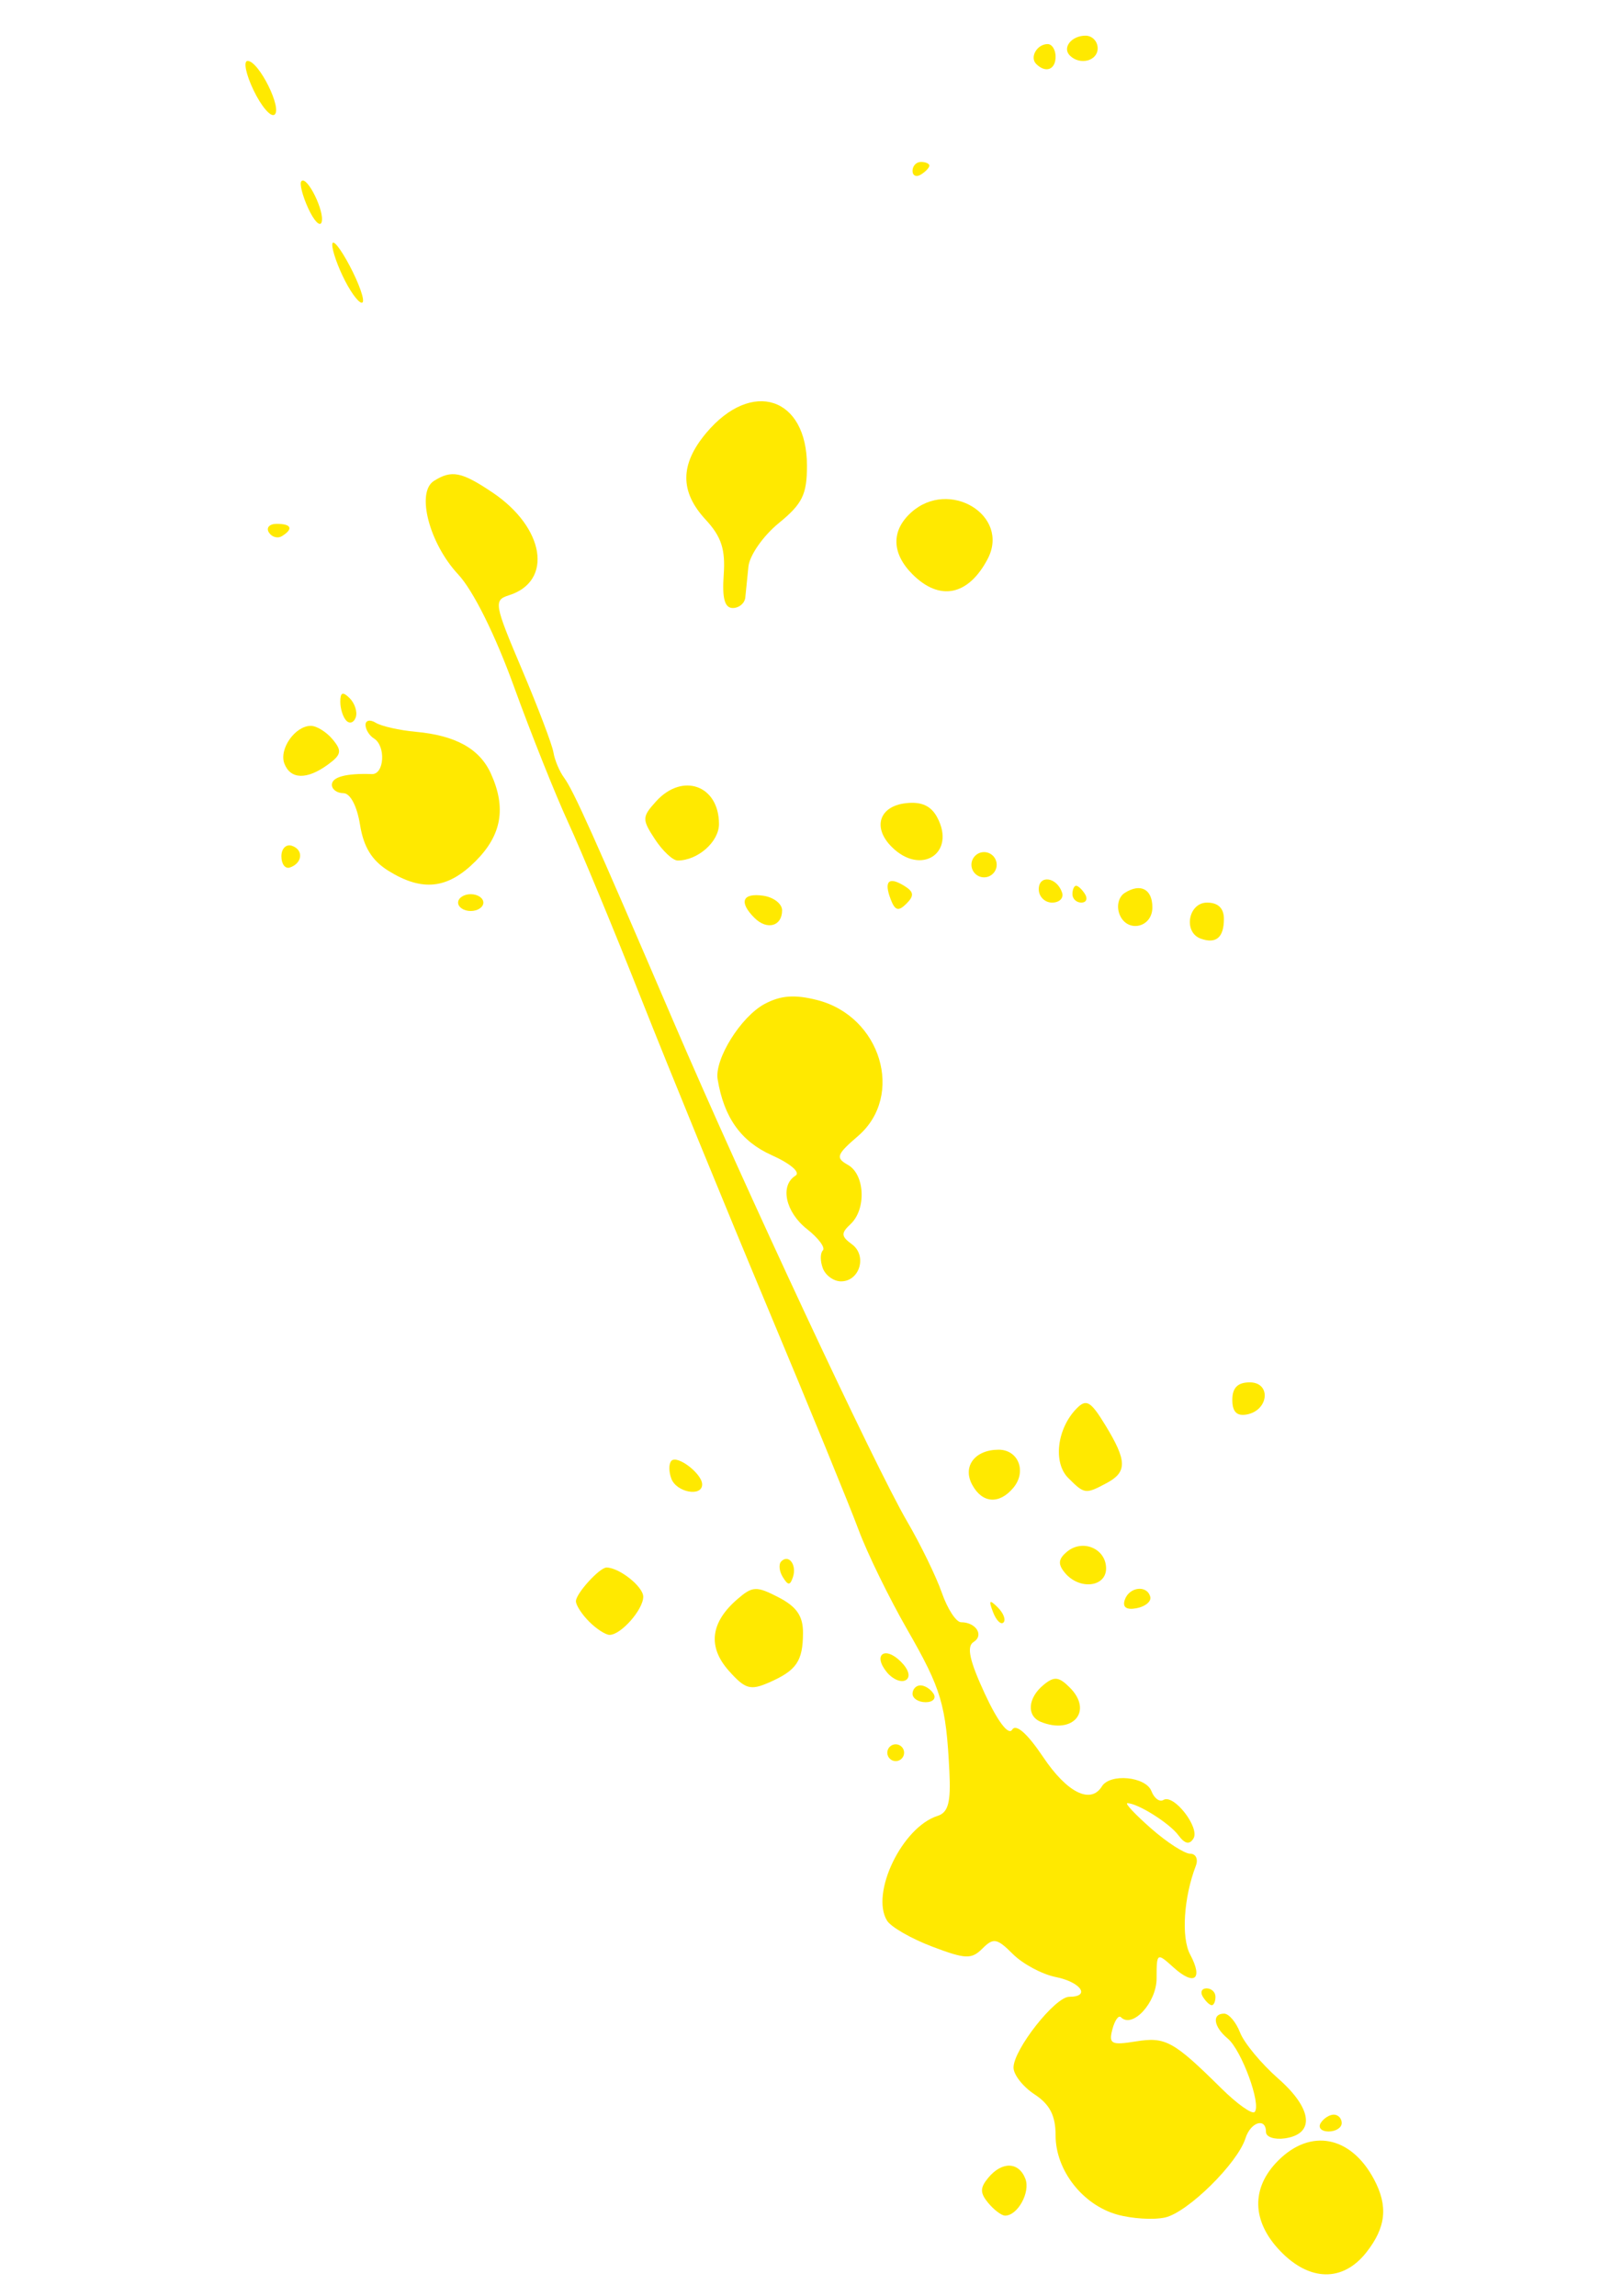 <?xml version="1.0"?><svg width="744.094" height="1052.362" xmlns="http://www.w3.org/2000/svg">
 <title>PaintSplatter2</title>
 <g>
  <title>Layer 1</title>
  <g id="svg_1">
   <path d="m586.92,1031.797c-13.086,-13.659 -13.417,-28.92 -0.897,-41.44c14.898,-14.898 33.32,-11.289 43.914,8.603c6.547,12.292 5.529,22.003 -3.508,33.492c-10.744,13.659 -26.038,13.405 -39.509,-0.655z" id="path1801" fill="#ffe900"/>
   <path d="m512.171,1015.12c-15.859,-4.466 -28.214,-20.334 -28.214,-36.238c0,-9.118 -2.632,-14.264 -9.645,-18.859c-5.305,-3.476 -9.645,-9 -9.645,-12.275c0,-8.258 19.037,-32.448 25.536,-32.448c9.952,0 5.387,-6.74 -6.125,-9.043c-6.3,-1.26 -15.166,-6.003 -19.704,-10.541c-7.279,-7.279 -8.922,-7.579 -13.953,-2.547c-5.032,5.032 -7.749,4.926 -23.09,-0.897c-9.563,-3.63 -18.85,-8.967 -20.638,-11.86c-7.717,-12.487 6.914,-42.877 23.121,-48.021c4.923,-1.562 6.158,-6.17 5.45,-20.322c-1.538,-30.733 -3.609,-37.706 -19.348,-65.141c-8.35,-14.556 -18.393,-35.146 -22.317,-45.755c-3.924,-10.61 -22.766,-56.618 -41.87,-102.241c-19.104,-45.623 -45.036,-108.993 -57.626,-140.823c-12.59,-31.83 -27.697,-68.289 -33.571,-81.021c-5.874,-12.732 -17.083,-40.812 -24.909,-62.4c-8.635,-23.819 -18.69,-44.026 -25.575,-51.397c-13.247,-14.181 -19.343,-37.624 -11.136,-42.822c8.146,-5.16 12.701,-4.258 26.945,5.33c23.883,16.077 27.814,40.615 7.537,47.05c-7.153,2.27 -6.872,3.889 5.898,34.02c7.374,17.4 13.871,34.506 14.438,38.012c0.566,3.507 2.752,8.715 4.857,11.574c4.346,5.904 13.511,26.319 49.964,111.298c32.697,76.223 92.639,204.486 107.282,229.56c6.196,10.61 13.383,25.367 15.971,32.794c2.588,7.427 6.556,13.504 8.818,13.504c6.809,0 10.64,6.009 5.756,9.028c-3.326,2.055 -1.929,8.509 5.149,23.785c5.876,12.682 10.814,19.182 12.5,16.454c1.78,-2.881 6.93,1.662 14.254,12.573c10.949,16.313 21.766,21.699 26.899,13.395c3.753,-6.072 20.147,-4.503 22.709,2.174c1.273,3.318 3.753,5.143 5.512,4.056c4.703,-2.907 16.83,12.694 13.746,17.684c-1.807,2.925 -3.963,2.46 -6.868,-1.479c-4.093,-5.551 -18.671,-14.718 -23.405,-14.718c-1.274,0 3.615,5.208 10.866,11.574c7.25,6.366 15.309,11.575 17.909,11.575c2.599,0 3.774,2.481 2.61,5.513c-5.581,14.545 -6.761,32.95 -2.609,40.709c6.07,11.342 1.912,14.539 -7.652,5.885c-7.591,-6.869 -7.74,-6.772 -7.74,5.032c0,11.119 -11.039,23.131 -16.364,17.807c-1.07,-1.071 -2.835,1.453 -3.922,5.608c-1.738,6.647 -0.444,7.306 10.763,5.488c13.587,-2.205 17.272,-0.184 39.177,21.486c7.229,7.152 14.105,12.043 15.279,10.869c3.237,-3.237 -5.981,-28.407 -12.335,-33.681c-6.49,-5.386 -7.354,-11.411 -1.636,-11.411c2.175,0 5.465,3.906 7.313,8.681c1.847,4.775 9.75,14.293 17.562,21.153c15.639,13.733 16.898,25.355 2.962,27.343c-4.753,0.678 -8.641,-0.624 -8.641,-2.894c0,-6.8 -7.028,-4.658 -9.417,2.87c-3.652,11.507 -26.535,34.029 -36.881,36.298c-5.305,1.164 -15.179,0.558 -21.942,-1.346z" id="path2027" fill="#ffe900"/>
   <path d="m453.092,1009.824c-3.832,-4.617 -3.832,-6.958 0,-11.575c6.295,-7.585 14.002,-7.363 17.016,0.489c2.361,6.152 -3.548,16.872 -9.299,16.872c-1.602,0 -5.075,-2.604 -7.716,-5.787z" id="path2025" fill="#ffe900"/>
   <path d="m605.489,973.171c1.312,-2.122 4.018,-3.858 6.015,-3.858c1.997,0 3.63,1.736 3.63,3.858c0,2.122 -2.707,3.858 -6.015,3.858c-3.308,0 -4.942,-1.736 -3.63,-3.858z" id="path2023" fill="#ffe900"/>
   <path d="m551.475,915.299c-1.311,-2.122 -0.546,-3.858 1.701,-3.858c2.247,0 4.086,1.736 4.086,3.858c0,2.122 -0.766,3.858 -1.701,3.858c-0.936,0 -2.774,-1.736 -4.086,-3.858z" id="path2021" fill="#ffe900"/>
   <path d="m406.794,803.413c0,-2.122 1.736,-3.858 3.858,-3.858c2.122,0 3.858,1.736 3.858,3.858c0,2.122 -1.736,3.858 -3.858,3.858c-2.122,0 -3.858,-1.736 -3.858,-3.858z" id="path2019" fill="#ffe900"/>
   <path d="m477.205,789.283c-6.618,-2.67 -6.053,-10.912 1.158,-16.896c4.93,-4.091 7.057,-3.888 12.102,1.158c10.756,10.756 1.53,21.707 -13.26,15.739z" id="path2017" fill="#ffe900"/>
   <path d="m418.368,776.406c0,-2.122 1.634,-3.858 3.63,-3.858c1.997,0 4.704,1.736 6.015,3.858c1.312,2.122 -0.322,3.858 -3.63,3.858c-3.308,0 -6.015,-1.736 -6.015,-3.858z" id="path2015" fill="#ffe900"/>
   <path d="m334.152,765.866c-9.767,-10.965 -8.45,-22.133 3.866,-32.79c7.007,-6.064 8.749,-6.143 18.956,-0.865c8.275,4.279 11.223,8.584 11.18,16.323c-0.073,12.952 -2.969,17.175 -15.561,22.691c-8.554,3.747 -10.952,3.05 -18.441,-5.358z" id="path2013" fill="#ffe900"/>
   <path d="m406.681,766.625c-6.7,-8.073 -1.113,-12.389 6.362,-4.914c3.608,3.608 4.53,7.015 2.274,8.408c-2.085,1.289 -5.972,-0.284 -8.636,-3.495z" id="path2011" fill="#ffe900"/>
   <path d="m270.105,743.336c-3.335,-3.334 -6.063,-7.551 -6.063,-9.37c0,-3.521 10.831,-15.433 14.033,-15.433c5.812,0 16.832,8.749 16.832,13.364c0,5.922 -10.211,17.501 -15.433,17.501c-1.819,0 -6.035,-2.728 -9.37,-6.063z" id="path2009" fill="#ffe900"/>
   <path d="m455.269,738.955c-2.094,-5.499 -1.651,-5.942 2.16,-2.16c2.637,2.617 3.822,5.73 2.634,6.918c-1.188,1.188 -3.345,-0.953 -4.794,-4.758z" id="path2007" fill="#ffe900"/>
   <path d="m515.664,733.37c2.004,-6.013 10.276,-6.993 11.697,-1.386c0.531,2.093 -2.274,4.429 -6.232,5.191c-4.686,0.902 -6.592,-0.425 -5.466,-3.805z" id="path2005" fill="#ffe900"/>
   <path d="m358.887,722.909c-1.662,-2.689 -1.98,-5.931 -0.706,-7.205c3.453,-3.453 7.218,1.625 5.353,7.22c-1.307,3.92 -2.216,3.917 -4.646,-0.016z" id="path2003" fill="#ffe900"/>
   <path d="m488.24,720.974c-3.312,-3.991 -3.077,-6.355 0.968,-9.712c7.188,-5.965 17.898,-1.367 17.898,7.684c0,8.631 -12.289,9.952 -18.866,2.028z" id="path2001" fill="#ffe900"/>
   <path d="m445.692,680.543c-4.498,-8.404 1.28,-16.024 12.151,-16.024c9.056,0 12.946,9.984 6.783,17.411c-6.467,7.793 -14.329,7.217 -18.934,-1.387z" id="path1999" fill="#ffe900"/>
   <path d="m307.813,677.856c-1.257,-3.275 -1.244,-6.994 0.028,-8.266c2.748,-2.748 14.073,5.971 14.073,10.834c0,5.822 -11.699,3.692 -14.101,-2.568z" id="path1997" fill="#ffe900"/>
   <path d="m489.741,677.468c-7.029,-7.029 -5.146,-22.642 3.838,-31.824c4.471,-4.57 6.447,-3.418 13.235,7.716c9.92,16.272 10.025,21.382 0.545,26.456c-9.689,5.185 -10.146,5.124 -17.619,-2.348z" id="path1995" fill="#ffe900"/>
   <path d="m564.978,641.653c0,-5.521 2.478,-7.999 7.999,-7.999c9.887,0 8.765,12.77 -1.292,14.707c-4.63,0.891 -6.708,-1.186 -6.708,-6.707z" id="path1993" fill="#ffe900"/>
   <path d="m377.26,581.402c-1.257,-3.275 -1.261,-6.977 -0.01,-8.228c1.251,-1.251 -2.007,-5.643 -7.24,-9.759c-9.92,-7.803 -12.557,-20.021 -5.29,-24.512c2.396,-1.481 -2.323,-5.542 -10.904,-9.384c-14.093,-6.31 -21.902,-17.255 -24.796,-34.758c-1.526,-9.225 10.625,-28.727 21.538,-34.567c7.349,-3.933 13.75,-4.41 24.073,-1.793c29.275,7.422 40.222,43.869 18.729,62.356c-9.848,8.471 -10.377,9.979 -4.63,13.195c7.818,4.375 8.532,20.326 1.216,27.16c-4.448,4.155 -4.349,5.601 0.627,9.24c7.088,5.183 3.612,17.004 -4.999,17.004c-3.316,0 -7.057,-2.679 -8.314,-5.954z" id="path1991" fill="#ffe900"/>
   <path d="m550.51,430.259c-8.131,-2.917 -5.748,-16.52 2.894,-16.52c5.066,0 7.716,2.572 7.716,7.489c0,8.506 -3.58,11.553 -10.61,9.031z" id="path1989" fill="#ffe900"/>
   <path d="m345.883,420.732c-7.239,-7.239 -5.554,-11.512 4.003,-10.155c4.775,0.678 8.681,3.692 8.681,6.699c0,7.345 -6.911,9.229 -12.684,3.456z" id="path1987" fill="#ffe900"/>
   <path d="m513.248,419.06c-1.441,-3.756 -0.397,-7.994 2.408,-9.772c7.242,-4.59 12.67,-1.741 12.67,6.649c0,9.417 -11.73,11.846 -15.078,3.123z" id="path1985" fill="#ffe900"/>
   <path d="m210.028,413.739c0,-2.122 2.604,-3.858 5.787,-3.858c3.183,0 5.787,1.736 5.787,3.858c0,2.122 -2.604,3.858 -5.787,3.858c-3.183,0 -5.787,-1.736 -5.787,-3.858z" id="path1983" fill="#ffe900"/>
   <path d="m408.373,412.289c-3.224,-8.401 -0.967,-10.657 6.217,-6.217c4.412,2.727 4.626,4.505 0.979,8.152c-3.646,3.647 -5.216,3.224 -7.196,-1.935z" id="path1981" fill="#ffe900"/>
   <path d="m476.241,407.63c0,-6.813 8.306,-5.627 10.69,1.527c0.84,2.52 -1.222,4.582 -4.582,4.582c-3.36,0 -6.109,-2.749 -6.109,-6.109z" id="path1979" fill="#ffe900"/>
   <path d="m491.673,409.881c0,-2.122 0.766,-3.858 1.701,-3.858c0.936,0 2.774,1.736 4.086,3.858c1.312,2.122 0.546,3.858 -1.701,3.858c-2.247,0 -4.086,-1.736 -4.086,-3.858z" id="path1977" fill="#ffe900"/>
   <path d="m178.09,399.174c-7.554,-4.682 -11.401,-10.916 -13.032,-21.117c-1.37,-8.57 -4.474,-14.474 -7.609,-14.474c-2.912,0 -5.294,-1.736 -5.294,-3.858c0,-3.573 6.582,-5.331 18.326,-4.895c5.731,0.213 6.506,-12.901 0.965,-16.325c-2.122,-1.311 -3.858,-4.121 -3.858,-6.242c0,-2.122 2.107,-2.556 4.681,-0.965c2.575,1.591 10.821,3.455 18.326,4.142c18.303,1.675 29.27,7.759 34.439,19.104c7.167,15.729 4.995,28.213 -6.993,40.202c-12.786,12.786 -24.392,14.073 -39.951,4.429z" id="path1975" fill="#ffe900"/>
   <path d="m445.375,396.377c0,-3.183 2.604,-5.787 5.787,-5.787c3.183,0 5.787,2.604 5.787,5.787c0,3.183 -2.604,5.787 -5.787,5.787c-3.183,0 -5.787,-2.604 -5.787,-5.787z" id="path1973" fill="#ffe900"/>
   <path d="m129.007,392.519c0,-3.537 2.17,-5.707 4.823,-4.823c5.462,1.821 4.861,8.025 -0.965,9.967c-2.122,0.707 -3.858,-1.608 -3.858,-5.144z" id="path1971" fill="#ffe900"/>
   <path d="m300.275,384.704c-5.979,-9.125 -5.946,-10.229 0.509,-17.362c12.113,-13.385 28.847,-7.364 28.847,10.38c0,8.147 -9.718,16.726 -18.948,16.726c-2.213,0 -6.896,-4.385 -10.407,-9.744z" id="path1969" fill="#ffe900"/>
   <path d="m408.806,388.193c-8.875,-8.875 -5.744,-18.606 6.442,-20.018c7.158,-0.83 11.574,1.153 14.421,6.472c8.79,16.424 -7.445,26.965 -20.864,13.546z" id="path1967" fill="#ffe900"/>
   <path d="m130.383,350.03c-2.557,-6.663 4.903,-17.313 12.127,-17.313c2.663,0 7.16,2.792 9.992,6.205c4.375,5.272 4.045,7.012 -2.194,11.574c-9.565,6.994 -17.13,6.817 -19.925,-0.467z" id="path1965" fill="#ffe900"/>
   <path d="m158.827,330.387c-1.547,-1.547 -2.813,-5.475 -2.813,-8.729c0,-4.343 1.141,-4.774 4.292,-1.624c2.361,2.361 3.627,6.289 2.813,8.729c-0.813,2.44 -2.745,3.171 -4.292,1.624z" id="path1963" fill="#ffe900"/>
   <path d="m331.796,263.505c0.833,-11.689 -1.074,-17.526 -8.258,-25.277c-11.937,-12.88 -11.844,-25.403 0.294,-39.829c20.831,-24.757 46.134,-16.484 46.134,15.083c0,13.212 -2.094,17.47 -12.947,26.328c-7.122,5.812 -13.37,14.769 -13.888,19.907c-0.518,5.137 -1.163,11.511 -1.434,14.163c-0.271,2.652 -2.853,4.823 -5.738,4.823c-3.718,0 -4.931,-4.427 -4.163,-15.199z" id="path1961" fill="#ffe900"/>
   <path d="m418.368,263.271c-9.611,-9.611 -9.854,-20.018 -0.661,-28.338c17.434,-15.777 45.606,1.351 35.081,21.328c-8.844,16.787 -21.97,19.46 -34.42,7.01z" id="path1959" fill="#ffe900"/>
   <path d="m123.258,244.043c-1.333,-2.157 0.283,-3.921 3.592,-3.921c6.777,0 7.775,2.315 2.423,5.622c-1.975,1.221 -4.682,0.455 -6.015,-1.701z" id="path1957" fill="#ffe900"/>
   <path d="m158.227,128.786c-3.339,-6.458 -5.995,-13.998 -5.901,-16.756c0.094,-2.758 3.692,1.66 7.995,9.818c4.304,8.158 6.959,15.698 5.901,16.756c-1.058,1.058 -4.656,-3.36 -7.995,-9.818z" id="path1955" fill="#ffe900"/>
   <path d="m141.255,95.38c-2.652,-5.82 -4.029,-11.374 -3.06,-12.343c2.619,-2.619 10.822,14.103 9.242,18.842c-0.748,2.245 -3.53,-0.68 -6.182,-6.5z" id="path1953" fill="#ffe900"/>
   <path d="m418.368,78.307c0,-2.247 1.736,-4.086 3.858,-4.086c2.122,0 3.858,0.766 3.858,1.701c0,0.936 -1.736,2.774 -3.858,4.086c-2.122,1.312 -3.858,0.546 -3.858,-1.701z" id="path1951" fill="#ffe900"/>
   <path d="m116.201,41.262c-3.498,-7.336 -4.697,-13.338 -2.664,-13.338c5.143,0 16.17,22.26 12.233,24.694c-1.765,1.091 -6.071,-4.019 -9.569,-11.355z" id="path1949" fill="#ffe900"/>
   <path d="m475.059,29.315c-3.082,-3.082 0.402,-9.107 5.267,-9.107c1.997,0 3.63,2.604 3.63,5.787c0,5.966 -4.553,7.665 -8.898,3.32z" id="path1947" fill="#ffe900"/>
   <path d="m490.492,25.456c-3.6,-3.601 0.751,-9.107 7.196,-9.107c3.058,0 5.56,2.604 5.56,5.787c0,5.811 -8.145,7.931 -12.756,3.32z" id="path1945" fill="#ffe900"/>
  </g>
 </g>
</svg>